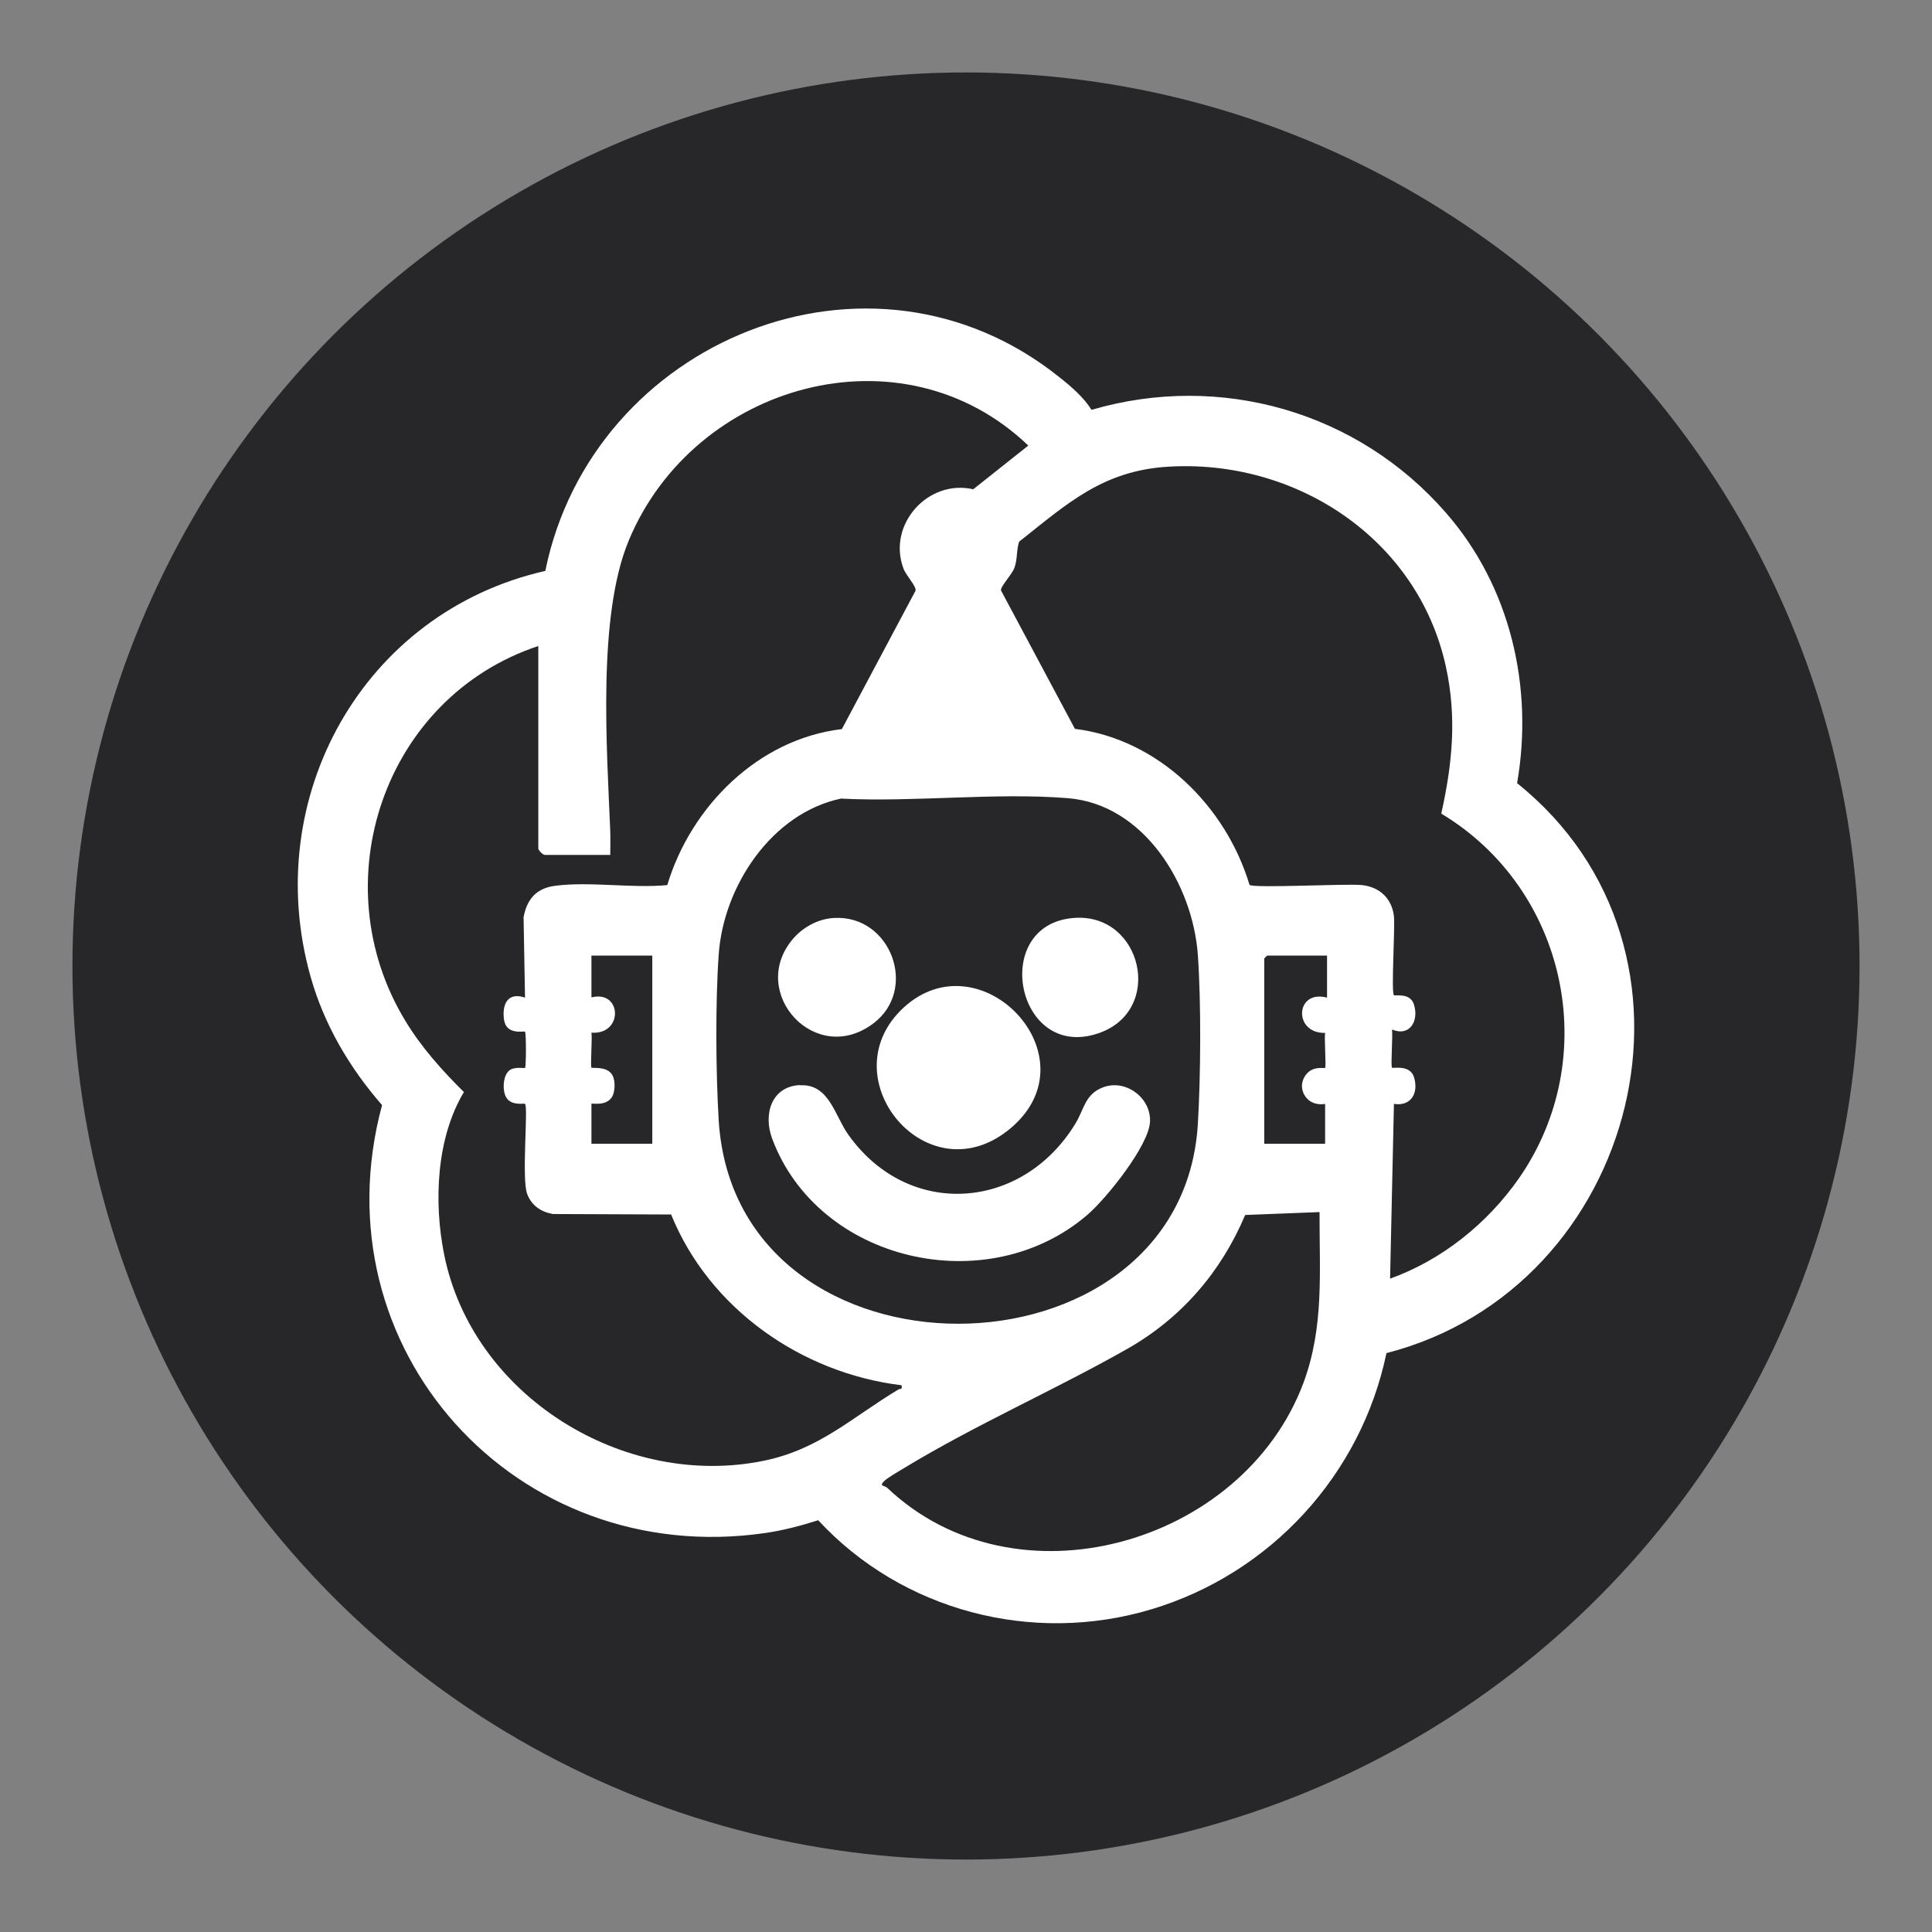 <?xml version="1.0" encoding="UTF-8"?>
<svg id="Capa_1" xmlns="http://www.w3.org/2000/svg" version="1.1" viewBox="0 0 80 80">
  <rect x="0" y="0" width="80" height="80" fill="#808080" stroke="none"/>
  <!-- Generator: Adobe Illustrator 29.6.1, SVG Export Plug-In . SVG Version: 2.1.1 Build 9)  -->
  <defs>
    <style>
      .st0 {
        fill: #fff;
      }

      .st1 {
        fill: #27272a;
      }
    </style>
  </defs>
  <circle class="st1" cx="40" cy="40" r="37"/>
  <path class="st0" d="M45.2,16.97c5.34-1.56,11.03.08,14.67,4.26,2.67,3.05,3.64,7.22,2.95,11.2,8.64,6.92,5.06,20.91-5.41,23.6-1.05,5.04-4.8,9.13-9.74,10.61s-10.33.05-13.79-3.69c-.72.23-1.45.42-2.2.53-10.32,1.49-18.58-7.64-15.86-17.72-1.35-1.55-2.4-3.33-2.96-5.32-2.09-7.42,2.18-15.09,9.72-16.8,1.94-9.54,13.46-14.31,21.3-8.01.47.37,1,.83,1.31,1.33h0ZM25.28,35.4h-2.72c-.08,0-.27-.19-.27-.27v-8.38c-6.39,2.12-8.99,9.8-5.5,15.53.66,1.09,1.52,2.05,2.42,2.94-1.15,1.91-1.25,4.58-.82,6.72,1.17,5.87,7.46,9.75,13.27,8.54,2.29-.48,3.63-1.8,5.55-2.95.07-.04.16.04.12-.17-4.14-.5-7.96-3.17-9.54-7.07l-4.9-.02c-.49-.09-.88-.35-1.06-.83-.24-.62.05-3.6-.09-3.73-.04-.04-.62.11-.81-.33-.13-.3-.1-.91.21-1.09.21-.12.58-.05.6-.07.05-.05.05-1.44,0-1.5-.04-.04-.78.16-.87-.5s.17-1.15.87-.91l-.06-3.33c.14-.75.53-1.2,1.3-1.3,1.43-.19,3.18.11,4.65-.03.98-3.26,3.77-6.05,7.23-6.46l3.05-5.73c.05-.17-.4-.64-.5-.92-.68-1.82,1.02-3.71,2.89-3.28l2.28-1.81c-5.24-5.01-13.84-2.56-16.54,3.92-1.31,3.13-.91,8.62-.77,12.06.01.32,0,.66,0,.98h0ZM57.55,52.95c2.15-.77,4.03-2.28,5.34-4.15,3.49-5.01,2-11.98-3.21-15.11.46-2.07.65-3.99.19-6.09-1.16-5.31-6.25-8.63-11.57-8.27-2.66.18-4.13,1.54-6.1,3.1-.12.36-.06.69-.19,1.07-.09.27-.6.8-.56.95l3.06,5.73c3.46.43,6.25,3.2,7.23,6.46.18.15,4-.06,4.67.01.73.09,1.22.55,1.31,1.29.05.48-.12,3.15,0,3.27.04.04.68-.12.83.39.21.67-.17,1.34-.91,1.03.04.22-.06,1.52,0,1.58.04.04.74-.14.91.39.2.65-.11,1.22-.83,1.11,0,0-.16,7.24-.16,7.24ZM34.86,33.06c-2.9.59-4.91,3.64-5.1,6.47-.14,1.96-.12,4.89,0,6.86.7,11.31,19.17,11.1,19.84.16.12-2,.14-5.03,0-7.01-.21-2.92-2.23-6.24-5.39-6.49-3-.24-6.32.17-9.35.02h0ZM27.01,39.57h-2.52v1.73c1.27-.32,1.33,1.56,0,1.46.04.2-.05,1.4,0,1.45.03.03.58-.06.82.24.19.22.18.79,0,1.02-.28.35-.82.19-.82.24v1.65h2.52v-7.79h0ZM54.95,39.57h-2.48s-.12.11-.12.12v7.67h2.52v-1.65s-.49.11-.79-.27c-.24-.31-.22-.7.04-.99.29-.32.72-.2.75-.23.05-.05-.04-1.25,0-1.45-1.33.03-1.24-1.81.08-1.46v-1.73h0ZM54.63,50.19l-3.07.12c-1,2.37-2.66,4.29-4.91,5.56-3.02,1.71-6.27,3.13-9.23,4.93-.2.12-.67.39-.81.53-.22.22,0,.17.12.27,5.32,5.06,14.73,2.37,17.24-4.33.87-2.34.66-4.63.67-7.08h0Z"/>
  <path class="st0" d="M33.13,44.94c1.2-.07,1.43,1.25,2,2.05,2.5,3.51,7.22,3.14,9.41-.48.35-.58.39-1.2,1.12-1.48.94-.37,2,.42,1.96,1.41s-1.8,3.18-2.59,3.86c-4.13,3.56-11.15,1.97-13.06-3.16-.37-1-.03-2.15,1.15-2.21h0Z"/>
  <path class="st0" d="M37.42,41.72c3.18-2.92,7.9,2.02,4.46,4.97s-7.61-2.07-4.46-4.97Z"/>
  <path class="st0" d="M34.55,38.01c2.35-.12,3.48,2.97,1.61,4.37-2.39,1.8-5.16-1.25-3.37-3.45.42-.52,1.08-.89,1.76-.92Z"/>
  <path class="st0" d="M44.47,38.01c2.83-.22,3.77,3.85,1,4.78-3.4,1.15-4.49-4.52-1-4.78Z"/>
</svg>